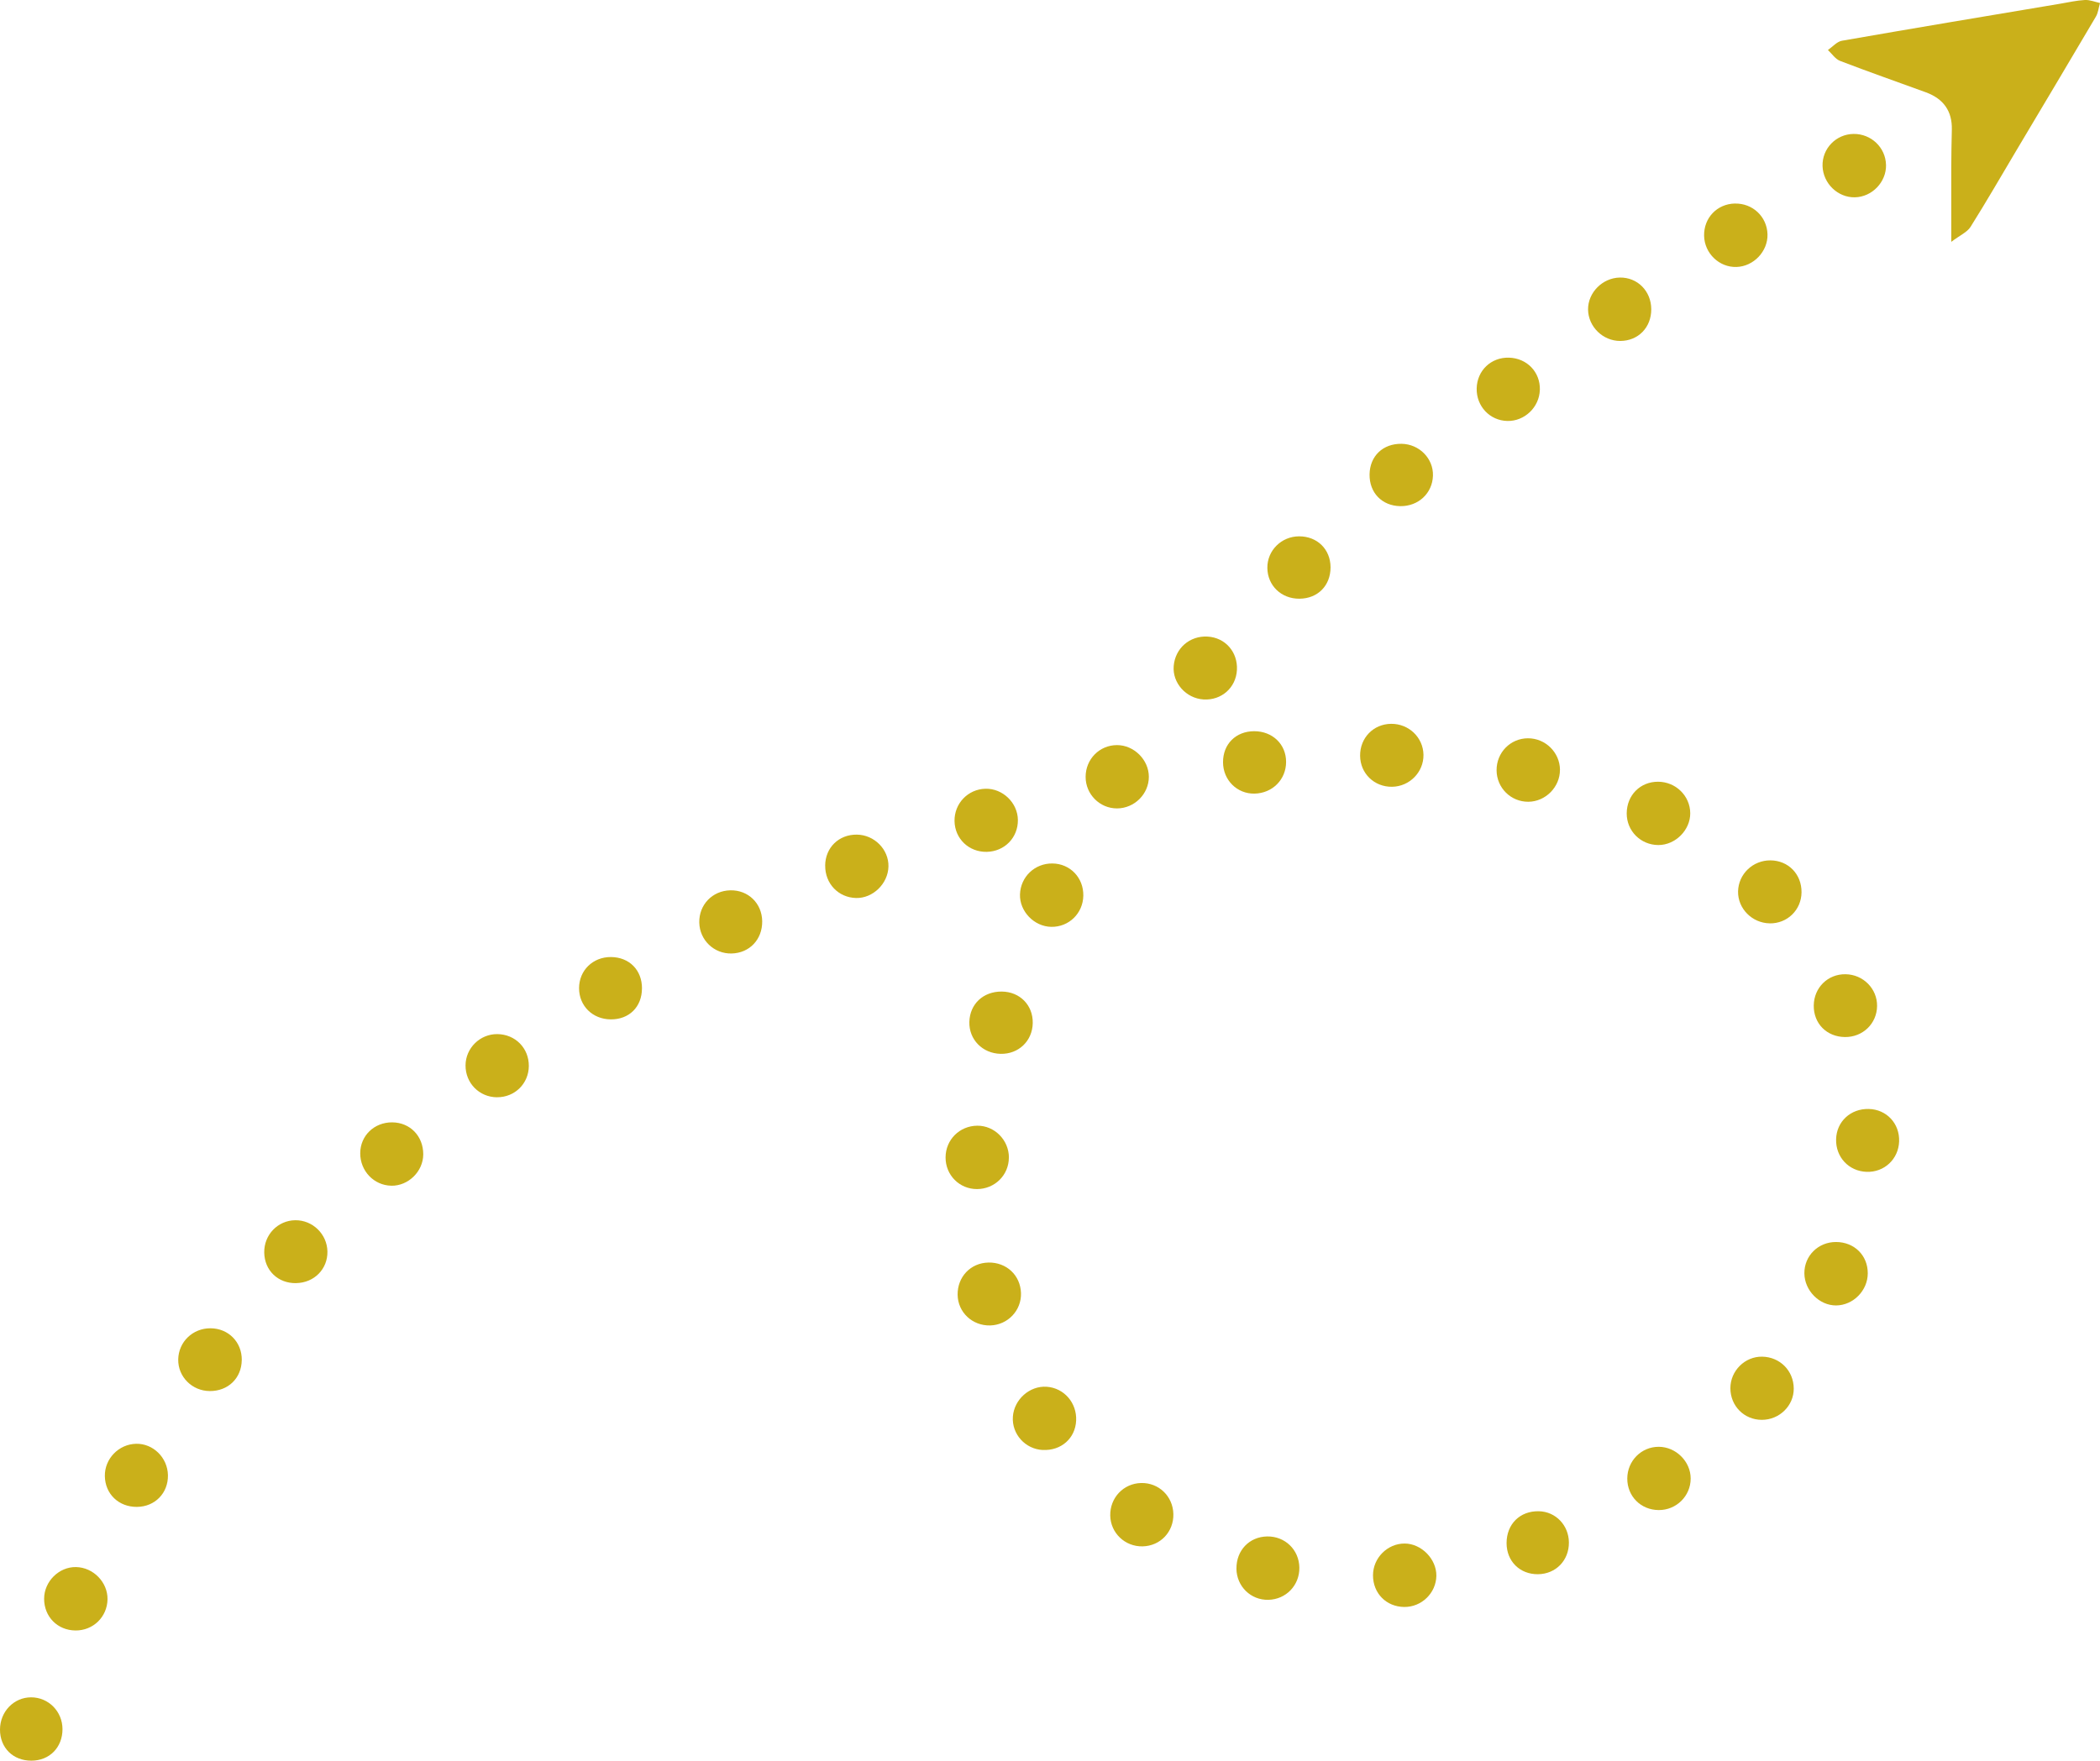 <svg xmlns="http://www.w3.org/2000/svg" id="Layer_2" data-name="Layer 2" viewBox="0 0 628.73 527.28"><defs><style>      .cls-1 {        fill: #cab01a;        stroke-width: 0px;      }    </style></defs><g id="Layer_1-2" data-name="Layer 1"><g><path class="cls-1" d="m584.2,72.44c0-8.59-.02-15.36,0-22.14.01-3.83.08-7.65.17-11.48q.2-8.25-7.76-11.17c-8.57-3.13-17.19-6.14-25.7-9.41-1.42-.55-2.44-2.14-3.64-3.26,1.39-.96,2.68-2.51,4.2-2.78,21.77-3.8,43.57-7.43,65.36-11.09,2.46-.41,4.91-.98,7.38-1.11,1.49-.07,3.01.57,4.52.9-.4,1.37-.53,2.89-1.23,4.08-7.85,13.32-15.78,26.6-23.69,39.88-4.59,7.72-9.07,15.5-13.85,23.1-.99,1.57-3.08,2.45-5.76,4.47Z"></path><path class="cls-1" d="m370.19,469.77c-.06-5.46,3.85-9.56,9.21-9.64,5.33-.08,9.54,3.99,9.62,9.31.09,5.31-3.98,9.55-9.28,9.67-5.26.12-9.5-4.02-9.56-9.34Z"></path><path class="cls-1" d="m506.18,442.79c0,5.23-4.28,9.46-9.55,9.44-5.36-.02-9.44-4.11-9.43-9.44.02-5.3,4.2-9.52,9.43-9.51,5.14.02,9.56,4.41,9.55,9.51Z"></path><path class="cls-1" d="m461.02,116.76c-.14,5.18-4.56,9.42-9.72,9.31-5.25-.11-9.3-4.4-9.19-9.74.11-5.36,4.3-9.36,9.65-9.22,5.41.15,9.41,4.31,9.27,9.64Z"></path><path class="cls-1" d="m537.04,415.82c.04,5.15-4.28,9.39-9.55,9.39-5.3,0-9.42-4.16-9.42-9.48,0-5.21,4.35-9.53,9.52-9.44,5.33.09,9.41,4.21,9.45,9.53Z"></path><path class="cls-1" d="m302.05,346.67c-.01,5.25-4.22,9.41-9.53,9.43-5.27.02-9.44-4.18-9.42-9.49.02-5.28,4.18-9.44,9.49-9.49,5.16-.05,9.48,4.31,9.47,9.54Z"></path><path class="cls-1" d="m324.34,268.23c-.09,5.31-4.33,9.43-9.61,9.34-5.12-.09-9.51-4.65-9.35-9.71.17-5.28,4.43-9.34,9.73-9.27,5.3.07,9.32,4.27,9.23,9.64Z"></path><path class="cls-1" d="m467.04,230.52c.04,5.15-4.3,9.55-9.45,9.59-5.24.04-9.49-4.16-9.52-9.43-.03-5.31,4.12-9.55,9.37-9.58,5.23-.03,9.56,4.22,9.61,9.41Z"></path><path class="cls-1" d="m0,517.96c.01-5.35,4.13-9.63,9.28-9.65,5.23-.02,9.42,4.22,9.43,9.52,0,5.49-3.88,9.44-9.3,9.45-5.51.02-9.42-3.86-9.41-9.33Z"></path><path class="cls-1" d="m342.1,463.1c-5.28.12-9.61-4.01-9.7-9.24-.09-5.32,3.97-9.61,9.24-9.73,5.29-.13,9.53,3.95,9.66,9.27s-3.87,9.58-9.2,9.7Z"></path><path class="cls-1" d="m370.33,200.65c-.29,5.32-4.65,9.15-10.01,8.82-5.22-.33-9.34-4.95-8.92-10.01.44-5.32,4.79-9.11,10.12-8.82,5.31.29,9.11,4.61,8.81,10.02Z"></path><path class="cls-1" d="m506.05,243.52c.04,5.07-4.46,9.57-9.55,9.55-5.29-.02-9.49-4.22-9.47-9.48.02-5.44,4.05-9.5,9.39-9.48,5.29.02,9.59,4.22,9.63,9.42Z"></path><path class="cls-1" d="m529.83,276.52c-5.26-.09-9.55-4.42-9.46-9.55.1-5.2,4.42-9.35,9.7-9.31,5.35.04,9.34,4.13,9.3,9.55-.04,5.29-4.26,9.41-9.55,9.32Z"></path><path class="cls-1" d="m228.2,275.88c.07,5.47-3.8,9.55-9.18,9.67-5.25.12-9.56-4.02-9.66-9.28-.1-5.33,3.93-9.52,9.28-9.64,5.35-.13,9.49,3.88,9.56,9.25Z"></path><path class="cls-1" d="m148.79,328.61c-5.29-.04-9.43-4.23-9.41-9.54.02-5.2,4.35-9.45,9.56-9.38,5.35.08,9.41,4.19,9.39,9.53-.02,5.29-4.21,9.42-9.53,9.38Z"></path><path class="cls-1" d="m312.19,434.24c-5.25-.26-9.3-4.78-8.94-9.97.36-5.17,5.03-9.31,10.11-8.97,5.2.35,9.09,4.81,8.83,10.15-.25,5.32-4.51,9.06-10.01,8.78Z"></path><path class="cls-1" d="m343.96,232.62c.01,5.15-4.3,9.45-9.5,9.48-5.19.03-9.44-4.23-9.43-9.45.01-5.31,4.15-9.5,9.39-9.51,5.09-.01,9.53,4.4,9.54,9.48Z"></path><path class="cls-1" d="m304.75,245.53c.07,5.32-3.99,9.48-9.34,9.58-5.34.09-9.54-3.93-9.63-9.22-.08-5.27,4.01-9.55,9.27-9.68,5.14-.13,9.63,4.19,9.7,9.32Z"></path><path class="cls-1" d="m247.05,259.23c.04-5.39,4.09-9.35,9.51-9.28,5.23.07,9.56,4.45,9.44,9.56-.12,5.13-4.66,9.54-9.69,9.42-5.31-.13-9.29-4.3-9.25-9.7Z"></path><path class="cls-1" d="m416.49,216.77c5.29-.06,9.61,4.08,9.69,9.27.08,5.18-4.15,9.5-9.39,9.58-5.33.08-9.53-3.98-9.58-9.27-.06-5.36,3.98-9.53,9.28-9.58Z"></path><path class="cls-1" d="m309.2,306.4c-.1,5.36-4.26,9.33-9.64,9.2-5.41-.13-9.48-4.29-9.34-9.55.14-5.37,4.15-9.14,9.7-9.1,5.42.04,9.38,4.07,9.28,9.44Z"></path><path class="cls-1" d="m419.62,132.91c5.3.08,9.55,4.39,9.4,9.53-.15,5.28-4.37,9.22-9.79,9.14-5.48-.09-9.27-4.02-9.19-9.52.09-5.49,4.01-9.23,9.58-9.15Z"></path><path class="cls-1" d="m88.67,384.27c-5.43.1-9.49-3.8-9.56-9.19-.07-5.28,4.04-9.57,9.27-9.65,5.2-.07,9.55,4.14,9.65,9.35.1,5.27-3.96,9.39-9.36,9.48Z"></path><path class="cls-1" d="m549.71,371.95c5.46.02,9.5,4,9.49,9.37,0,5.17-4.35,9.59-9.47,9.63-5.02.03-9.46-4.45-9.51-9.6-.05-5.26,4.15-9.42,9.49-9.4Z"></path><path class="cls-1" d="m295.91,378.1c5.42-.1,9.58,3.78,9.77,9.12.18,5.23-3.95,9.58-9.22,9.72-5.34.13-9.66-3.92-9.75-9.15-.09-5.39,3.89-9.58,9.2-9.68Z"></path><path class="cls-1" d="m41,451.28c-5.46.04-9.52-3.86-9.61-9.22-.09-5.18,4.14-9.55,9.33-9.68,5.12-.13,9.46,4.14,9.56,9.4.1,5.37-3.9,9.46-9.28,9.5Z"></path><path class="cls-1" d="m519.41,60.96c5.33-.12,9.61,3.91,9.77,9.19.15,5.11-4.14,9.64-9.28,9.8-5.17.16-9.58-4.08-9.7-9.32-.12-5.37,3.87-9.56,9.21-9.68Z"></path><path class="cls-1" d="m32.19,478.94c-.08,5.29-4.3,9.4-9.6,9.35-5.38-.05-9.39-4.12-9.38-9.51.01-5.17,4.45-9.58,9.55-9.48,5.16.09,9.51,4.54,9.43,9.65Z"></path><path class="cls-1" d="m366.17,228.29c-.03-5.45,3.84-9.31,9.34-9.31,5.48,0,9.55,3.92,9.54,9.19,0,5.29-4.08,9.38-9.44,9.5-5.23.11-9.42-4.05-9.44-9.37Z"></path><path class="cls-1" d="m559.49,332.11c5.33.12,9.28,4.34,9.1,9.71-.18,5.31-4.45,9.31-9.75,9.12-5.32-.19-9.26-4.41-9.12-9.77.14-5.29,4.33-9.18,9.77-9.06Z"></path><path class="cls-1" d="m72.38,407.31c-.06,5.41-4.07,9.31-9.56,9.28-5.31-.02-9.56-4.29-9.46-9.48.1-5.25,4.34-9.35,9.67-9.32,5.37.03,9.41,4.14,9.36,9.51Z"></path><path class="cls-1" d="m494.38,92.58c.03,5.49-3.9,9.51-9.29,9.53-5.19.01-9.57-4.27-9.63-9.41-.06-5.07,4.33-9.49,9.51-9.58,5.28-.09,9.38,4.04,9.41,9.46Z"></path><path class="cls-1" d="m451.06,462.14c0-5.71,4.01-9.69,9.68-9.56,5.01.11,8.94,4.19,8.98,9.34.05,5.39-3.92,9.47-9.26,9.52-5.42.05-9.39-3.87-9.4-9.3Z"></path><path class="cls-1" d="m564.67,49.38c.11,5.14-4.18,9.61-9.34,9.71-5.11.1-9.51-4.16-9.67-9.37-.15-5.22,4.04-9.55,9.29-9.61,5.27-.06,9.6,4.07,9.71,9.27Z"></path><path class="cls-1" d="m192.2,296c-.01,5.54-3.84,9.34-9.37,9.28-5.42-.05-9.46-4.04-9.46-9.34,0-5.31,4.12-9.35,9.51-9.33,5.5.02,9.34,3.88,9.33,9.38Z"></path><path class="cls-1" d="m389.05,179.3c-5.44.04-9.56-3.92-9.61-9.24-.05-5.19,4.19-9.41,9.47-9.44,5.46-.03,9.44,3.88,9.45,9.28,0,5.49-3.83,9.36-9.31,9.4Z"></path><path class="cls-1" d="m552.37,310.57c-5.47-.06-9.41-4.05-9.34-9.46.07-5.35,4.22-9.43,9.53-9.35,5.27.08,9.49,4.33,9.43,9.52-.06,5.27-4.29,9.35-9.62,9.29Z"></path><path class="cls-1" d="m420.56,462.25c5.01.03,9.54,4.65,9.48,9.65-.07,5.17-4.42,9.4-9.61,9.35-5.38-.05-9.37-4.09-9.36-9.49,0-5.2,4.35-9.54,9.5-9.51Z"></path><path class="cls-1" d="m117.13,355.09c-5.17-.1-9.29-4.4-9.28-9.71.01-5.27,4.2-9.31,9.6-9.26,5.34.05,9.28,4.12,9.27,9.58-.02,5.12-4.47,9.49-9.59,9.4Z"></path></g></g></svg>